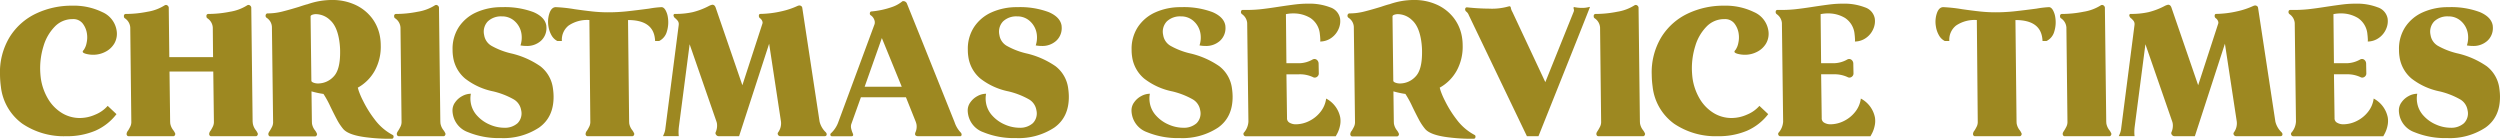 <svg xmlns="http://www.w3.org/2000/svg" width="636.359" height="35.325" viewBox="0 0 636.359 35.325">
  <g id="Grupo_27" data-name="Grupo 27" transform="translate(1099.008 158.367)">
    <path id="Trazado_106" data-name="Trazado 106" d="M-1093.323-126.3a13.443,13.443,0,0,1-5.462-9.452,23.487,23.487,0,0,1-.222-2.994,17.27,17.27,0,0,1,2.448-9.592,15.9,15.9,0,0,1,6.715-5.989,21.1,21.1,0,0,1,9.216-2.012,16.542,16.542,0,0,1,7.665,1.638,6.139,6.139,0,0,1,3.622,4.584,4.946,4.946,0,0,1-.56,3.393,5.507,5.507,0,0,1-2.339,2.152,6.617,6.617,0,0,1-2.931.725,7.211,7.211,0,0,1-1.954-.234q-.832-.233-.834-.561a.837.837,0,0,1,.264-.421,4.6,4.6,0,0,0,.732-1.8,6.3,6.3,0,0,0,.092-2.316,5.509,5.509,0,0,0-1.1-2.643,3.009,3.009,0,0,0-2.506-1.1,6.226,6.226,0,0,0-4.617,1.942,11.856,11.856,0,0,0-2.816,4.866,19.007,19.007,0,0,0-.877,5.919,22.042,22.042,0,0,0,.169,2.339,14.212,14.212,0,0,0,1.788,5.147,10.511,10.511,0,0,0,3.476,3.626,8.723,8.723,0,0,0,4.741,1.334,9.689,9.689,0,0,0,3.869-.866,8.428,8.428,0,0,0,3.148-2.222l2.239,2.105a13.742,13.742,0,0,1-5.415,4.234,18.441,18.441,0,0,1-7.393,1.381A18.849,18.849,0,0,1-1093.323-126.3Z" transform="translate(0 -0.582)" fill="#9d8821"/>
    <path id="Trazado_107" data-name="Trazado 107" d="M-1022-126.465a3.8,3.8,0,0,0,.694,1.638,3.694,3.694,0,0,1,.6,1.029.762.762,0,0,1-.146.421.431.431,0,0,1-.369.188h-11.37a.47.47,0,0,1-.376-.164.641.641,0,0,1-.138-.445,1.554,1.554,0,0,1,.387-.842,11.093,11.093,0,0,0,.6-1.1,2.7,2.7,0,0,0,.217-1.193l-.159-12.726H-1043.2l.158,12.726.025.468a3.79,3.79,0,0,0,.693,1.638,3.711,3.711,0,0,1,.6,1.029.766.766,0,0,1-.146.421.431.431,0,0,1-.37.188h-11.37a.47.47,0,0,1-.375-.164.641.641,0,0,1-.138-.445,1.556,1.556,0,0,1,.386-.842,11.014,11.014,0,0,0,.6-1.1,2.692,2.692,0,0,0,.216-1.193l-.268-23.909a3.051,3.051,0,0,0-1.338-2.339.544.544,0,0,1-.273-.562.475.475,0,0,1,.1-.4.465.465,0,0,1,.373-.164,28.376,28.376,0,0,0,5.506-.561,11.619,11.619,0,0,0,4.32-1.591.735.735,0,0,1,.4-.14.685.685,0,0,1,.45.187.756.756,0,0,1,.258.468l.143,12.632h11.136l-.07-7.533a3.051,3.051,0,0,0-1.338-2.339.544.544,0,0,1-.273-.562.476.476,0,0,1,.1-.4.465.465,0,0,1,.373-.164,28.387,28.387,0,0,0,5.506-.561,11.619,11.619,0,0,0,4.32-1.591.732.732,0,0,1,.4-.14.684.684,0,0,1,.45.187.753.753,0,0,1,.258.468l.343,29.008Z" transform="translate(-12.66 -0.507)" fill="#9d8821"/>
    <path id="Trazado_108" data-name="Trazado 108" d="M-978.645-123.416q-4.576-.562-5.9-2.152a13.882,13.882,0,0,1-1.579-2.386q-.722-1.356-1.675-3.322a24.668,24.668,0,0,0-1.747-3.181,22.118,22.118,0,0,1-3.048-.655l.1,7.72.024.468a3.8,3.8,0,0,0,.694,1.637,3.718,3.718,0,0,1,.6,1.029.763.763,0,0,1-.146.422.431.431,0,0,1-.369.187h-11.37a.471.471,0,0,1-.375-.164.645.645,0,0,1-.138-.445q-.035-.232.387-.842a11.1,11.1,0,0,0,.605-1.1,2.7,2.7,0,0,0,.215-1.193l-.3-24.1a2.92,2.92,0,0,0-1.338-2.339.612.612,0,0,1-.273-.562.642.642,0,0,1,.15-.4.464.464,0,0,1,.372-.163,15.086,15.086,0,0,0,3.629-.445q1.8-.444,4.4-1.24,1.513-.514,2.146-.655a18.877,18.877,0,0,1,6.2-1.075,13.923,13.923,0,0,1,5.843,1.193,11.277,11.277,0,0,1,4.3,3.369,10.869,10.869,0,0,1,2.136,5.123,12.844,12.844,0,0,1,.137,1.825,12.663,12.663,0,0,1-1.517,6.481,11.09,11.09,0,0,1-4.324,4.328l.2.7a18.459,18.459,0,0,0,1.124,2.62,27.942,27.942,0,0,0,2.972,4.772,13.687,13.687,0,0,0,4.551,3.931.439.439,0,0,1,.258.467q-.016.515-.483.515A46.439,46.439,0,0,1-978.645-123.416Zm-8.318-15.464q1.721-1.755,1.658-6.48a18.641,18.641,0,0,0-.212-2.62q-.554-3.65-2.291-5.217a5.306,5.306,0,0,0-3.56-1.567,2.811,2.811,0,0,0-1.051.163c-.264.11-.4.242-.407.4l.2,16.376q0,.28.52.492a3.125,3.125,0,0,0,1.178.211A5.4,5.4,0,0,0-986.963-138.88Z" transform="translate(-27.126)" fill="#9d8821"/>
    <path id="Trazado_109" data-name="Trazado 109" d="M-946.637-126.465a3.8,3.8,0,0,0,.694,1.638,3.7,3.7,0,0,1,.6,1.029.76.76,0,0,1-.146.421.431.431,0,0,1-.37.188h-11.37a.472.472,0,0,1-.375-.164.645.645,0,0,1-.138-.445q-.036-.233.387-.842a11.246,11.246,0,0,0,.6-1.1,2.69,2.69,0,0,0,.216-1.193l-.268-23.909a3.052,3.052,0,0,0-1.339-2.339.546.546,0,0,1-.273-.562.476.476,0,0,1,.1-.4.463.463,0,0,1,.373-.164,28.389,28.389,0,0,0,5.506-.561,11.619,11.619,0,0,0,4.32-1.591.732.732,0,0,1,.4-.14.684.684,0,0,1,.45.187.753.753,0,0,1,.258.468l.343,29.008Z" transform="translate(-40.257 -0.507)" fill="#9d8821"/>
    <path id="Trazado_110" data-name="Trazado 110" d="M-933.671-123.995a5.938,5.938,0,0,1-3.862-4.632,5.5,5.5,0,0,1-.082-.842,3.455,3.455,0,0,1,.682-2.129,5.147,5.147,0,0,1,1.817-1.591,4.631,4.631,0,0,1,2.18-.584,6.377,6.377,0,0,0-.04,2.2,6.342,6.342,0,0,0,1.639,3.392,9.138,9.138,0,0,0,3.223,2.269,9.31,9.31,0,0,0,3.653.795,4.848,4.848,0,0,0,3.4-1.146,3.531,3.531,0,0,0,.918-3.346,3.886,3.886,0,0,0-1.89-2.736,19.849,19.849,0,0,0-5.247-2.036,17.159,17.159,0,0,1-7.141-3.275,8.864,8.864,0,0,1-3.054-5.615,10.743,10.743,0,0,1-.116-1.684,10.058,10.058,0,0,1,1.577-5.778,10.387,10.387,0,0,1,4.48-3.767,15.51,15.51,0,0,1,6.515-1.31,20.727,20.727,0,0,1,8.029,1.264q2.929,1.263,3.264,3.462l.031.515a4.352,4.352,0,0,1-1.433,3.346,5.241,5.241,0,0,1-3.664,1.287,8.385,8.385,0,0,1-1.518-.141,6.351,6.351,0,0,0,.26-2.9,5.388,5.388,0,0,0-1.657-3.2,4.676,4.676,0,0,0-3.331-1.287,4.871,4.871,0,0,0-3.574,1.263,3.782,3.782,0,0,0-.948,3.463,3.837,3.837,0,0,0,1.821,2.737,18.8,18.8,0,0,0,4.974,1.942,21.562,21.562,0,0,1,7.493,3.275,8.47,8.47,0,0,1,3.239,5.755,15.192,15.192,0,0,1,.151,1.918q.056,5.288-3.7,7.954a16.466,16.466,0,0,1-9.747,2.667A20.613,20.613,0,0,1-933.671-123.995Z" transform="translate(-46.215 -0.732)" fill="#9d8821"/>
    <path id="Trazado_111" data-name="Trazado 111" d="M-873.632-155.062a5.215,5.215,0,0,1,.612,1.872,7.916,7.916,0,0,1-.254,3.555,3.792,3.792,0,0,1-1.97,2.434h-1.029a6.66,6.66,0,0,0-.089-.889q-.676-4.445-6.805-4.445l.279,25.827.024.468a3.8,3.8,0,0,0,.694,1.638,3.709,3.709,0,0,1,.6,1.029.762.762,0,0,1-.147.421.429.429,0,0,1-.369.188h-11.37a.468.468,0,0,1-.375-.164.631.631,0,0,1-.138-.445,1.551,1.551,0,0,1,.386-.842,10.965,10.965,0,0,0,.6-1.1,2.69,2.69,0,0,0,.216-1.193l-.233-25.827a8.4,8.4,0,0,0-5.284,1.4,4.58,4.58,0,0,0-1.718,3.93h-1.17a3.6,3.6,0,0,1-1.487-1.474,6.506,6.506,0,0,1-.766-2.269,6.808,6.808,0,0,1,.263-3.346q.541-1.519,1.616-1.521a38.644,38.644,0,0,1,4.757.515q2.629.376,4.58.585a36.61,36.61,0,0,0,3.917.211,45.236,45.236,0,0,0,4.92-.257q2.348-.257,5.559-.679a24.374,24.374,0,0,1,3.172-.375Q-874.074-155.811-873.632-155.062Z" transform="translate(-55.981 -0.732)" fill="#9d8821"/>
    <path id="Trazado_112" data-name="Trazado 112" d="M-862.294-123.771a4.789,4.789,0,0,0,.38-1.5l3.393-26.3,0-.328a1.431,1.431,0,0,0-.24-.655,5.742,5.742,0,0,0-.561-.608,1.161,1.161,0,0,1-.541-.8q.036-.375.363-.375a20,20,0,0,0,4.517-.445,18.161,18.161,0,0,0,4.027-1.52,3.611,3.611,0,0,1,.972-.375q.608,0,.863.749l6.794,19.745,5.1-15.675a.773.773,0,0,0,.037-.374,1.416,1.416,0,0,0-.225-.562,1.454,1.454,0,0,0-.392-.421.655.655,0,0,1-.313-.515.71.71,0,0,1,.054-.42.323.323,0,0,1,.322-.188,25.625,25.625,0,0,0,5.328-.655,19.9,19.9,0,0,0,4.184-1.4,1.365,1.365,0,0,1,.407-.094.788.788,0,0,1,.493.164.612.612,0,0,1,.247.4l4.413,29.009a5.579,5.579,0,0,0,1.637,2.761.645.645,0,0,0,.1.187.273.273,0,0,1,.058.233.4.4,0,0,1-.106.375.513.513,0,0,1-.376.141h-11.323a.623.623,0,0,1-.422-.164.638.638,0,0,1-.225-.4.448.448,0,0,1,.083-.373,3.932,3.932,0,0,0,.749-2.761l-3.017-19.838-7.649,23.535h-5.241a.746.746,0,0,1-.587-.328.633.633,0,0,1-.163-.608,4.125,4.125,0,0,0,.36-2.247,2.45,2.45,0,0,0-.124-.515l-6.834-19.7-2.739,21.055a10.609,10.609,0,0,0-.039,2.2l.021.141h-4.024Z" transform="translate(-67.714 -0.488)" fill="#9d8821"/>
    <path id="Trazado_113" data-name="Trazado 113" d="M-802.741-123.7a.372.372,0,0,1-.093-.3.351.351,0,0,1,.1-.281,7.174,7.174,0,0,0,1.84-2.667l9.319-25.172a1.908,1.908,0,0,0,.033-.7,2.407,2.407,0,0,0-.876-1.45c-.274-.156-.4-.343-.365-.561q.014-.515.482-.515a21.432,21.432,0,0,0,5.1-1.1,8.352,8.352,0,0,0,2.573-1.379.438.438,0,0,1,.353-.141.973.973,0,0,1,.942.655l3.756,9.31,8.368,20.868a6.889,6.889,0,0,0,1.568,2.62.786.786,0,0,1,.219.515q-.03.421-.357.421H-780.4q-.8,0-.867-.468a1.011,1.011,0,0,1,.069-.467,3.6,3.6,0,0,0,.3-2.012,4.41,4.41,0,0,0-.208-.749l-2.49-6.223h-11.464l-2.463,6.878a2.285,2.285,0,0,0-.038.983,7.162,7.162,0,0,0,.44,1.357,1.335,1.335,0,0,1,.1.375c-.03.218-.168.328-.418.328h-5.007A.393.393,0,0,1-802.741-123.7Zm18.082-12.469-5.067-12.4-4.384,12.4Z" transform="translate(-84.81 -0.113)" fill="#9d8821"/>
    <path id="Trazado_114" data-name="Trazado 114" d="M-749.9-123.995a5.939,5.939,0,0,1-3.863-4.632,5.645,5.645,0,0,1-.081-.842,3.45,3.45,0,0,1,.682-2.129,5.153,5.153,0,0,1,1.817-1.591,4.633,4.633,0,0,1,2.18-.584,6.38,6.38,0,0,0-.04,2.2,6.347,6.347,0,0,0,1.639,3.392,9.14,9.14,0,0,0,3.222,2.269,9.314,9.314,0,0,0,3.654.795,4.85,4.85,0,0,0,3.406-1.146,3.532,3.532,0,0,0,.918-3.346,3.883,3.883,0,0,0-1.89-2.736,19.831,19.831,0,0,0-5.245-2.036,17.162,17.162,0,0,1-7.143-3.275,8.866,8.866,0,0,1-3.053-5.615,10.758,10.758,0,0,1-.115-1.684,10.061,10.061,0,0,1,1.577-5.778,10.386,10.386,0,0,1,4.48-3.767,15.509,15.509,0,0,1,6.515-1.31,20.727,20.727,0,0,1,8.029,1.264q2.929,1.263,3.264,3.462l.031.515a4.351,4.351,0,0,1-1.432,3.346,5.241,5.241,0,0,1-3.665,1.287,8.379,8.379,0,0,1-1.518-.141,6.353,6.353,0,0,0,.26-2.9,5.4,5.4,0,0,0-1.658-3.2,4.677,4.677,0,0,0-3.331-1.287,4.871,4.871,0,0,0-3.574,1.263,3.78,3.78,0,0,0-.947,3.463,3.834,3.834,0,0,0,1.82,2.737,18.8,18.8,0,0,0,4.974,1.942,21.563,21.563,0,0,1,7.493,3.275,8.466,8.466,0,0,1,3.238,5.755,14.88,14.88,0,0,1,.152,1.918q.056,5.288-3.7,7.954a16.471,16.471,0,0,1-9.748,2.667A20.61,20.61,0,0,1-749.9-123.995Z" transform="translate(-98.839 -0.732)" fill="#9d8821"/>
    <path id="Trazado_115" data-name="Trazado 115" d="M-691.483-123.995a5.937,5.937,0,0,1-3.862-4.632,5.47,5.47,0,0,1-.081-.842,3.449,3.449,0,0,1,.682-2.129,5.154,5.154,0,0,1,1.817-1.591,4.633,4.633,0,0,1,2.18-.584,6.376,6.376,0,0,0-.039,2.2,6.332,6.332,0,0,0,1.639,3.392,9.132,9.132,0,0,0,3.221,2.269,9.313,9.313,0,0,0,3.654.795,4.85,4.85,0,0,0,3.406-1.146,3.531,3.531,0,0,0,.918-3.346,3.884,3.884,0,0,0-1.89-2.736,19.851,19.851,0,0,0-5.246-2.036,17.166,17.166,0,0,1-7.143-3.275,8.866,8.866,0,0,1-3.053-5.615,10.765,10.765,0,0,1-.116-1.684,10.061,10.061,0,0,1,1.577-5.778,10.386,10.386,0,0,1,4.48-3.767,15.51,15.51,0,0,1,6.515-1.31,20.728,20.728,0,0,1,8.029,1.264q2.929,1.263,3.264,3.462l.031.515a4.351,4.351,0,0,1-1.432,3.346,5.241,5.241,0,0,1-3.665,1.287,8.387,8.387,0,0,1-1.518-.141,6.363,6.363,0,0,0,.261-2.9,5.393,5.393,0,0,0-1.658-3.2,4.677,4.677,0,0,0-3.33-1.287,4.872,4.872,0,0,0-3.575,1.263,3.78,3.78,0,0,0-.947,3.463,3.834,3.834,0,0,0,1.82,2.737,18.8,18.8,0,0,0,4.974,1.942,21.564,21.564,0,0,1,7.493,3.275,8.47,8.47,0,0,1,3.238,5.755,15.014,15.014,0,0,1,.152,1.918q.056,5.288-3.7,7.954a16.471,16.471,0,0,1-9.748,2.667A20.611,20.611,0,0,1-691.483-123.995Z" transform="translate(-115.567 -0.732)" fill="#9d8821"/>
    <path id="Trazado_116" data-name="Trazado 116" d="M-655.585-123.485a.5.5,0,0,1-.154-.4.382.382,0,0,1,.131-.373,4.688,4.688,0,0,0,1.123-2.761l-.313-25.125a3.058,3.058,0,0,0-1.324-2.246.662.662,0,0,1-.265-.515c.006-.375.163-.562.476-.562a35.686,35.686,0,0,0,4.42-.163q1.979-.211,4.95-.679,2.516-.375,4.032-.562a26.245,26.245,0,0,1,3.2-.187,14.647,14.647,0,0,1,5.641.936,3.7,3.7,0,0,1,2.516,2.855,4.845,4.845,0,0,1-.373,2.62,5.331,5.331,0,0,1-1.807,2.269,4.968,4.968,0,0,1-2.872.958l.022-.467c-.033-.623-.07-1.076-.113-1.357a5.479,5.479,0,0,0-2.411-4.165A8.224,8.224,0,0,0-643-154.576a8.778,8.778,0,0,0-1.937.187l.122,12.492h3.229a7.136,7.136,0,0,0,3.413-.936,1.033,1.033,0,0,1,.494-.141.968.968,0,0,1,.728.328,1.225,1.225,0,0,1,.332.8l.049,2.48a1.006,1.006,0,0,1-.3.8,1.022,1.022,0,0,1-.745.328,1.014,1.014,0,0,1-.49-.141,7.789,7.789,0,0,0-3.476-.7h-3.228l.15,11.136a1.252,1.252,0,0,0,.7,1.216,3.1,3.1,0,0,0,1.461.375,7.767,7.767,0,0,0,3.542-.866,8.27,8.27,0,0,0,2.868-2.363,6.8,6.8,0,0,0,1.39-3.322,6.963,6.963,0,0,1,3.588,4.819,5.7,5.7,0,0,1-.087,2.2,7.534,7.534,0,0,1-.6,1.731c-.23.437-.382.718-.457.843h-22.927A.544.544,0,0,1-655.585-123.485Z" transform="translate(-126.746 -0.375)" fill="#9d8821"/>
    <path id="Trazado_117" data-name="Trazado 117" d="M-592.746-123.416q-4.577-.562-5.895-2.152a13.848,13.848,0,0,1-1.58-2.386q-.723-1.356-1.675-3.322a24.645,24.645,0,0,0-1.748-3.181,22.125,22.125,0,0,1-3.047-.655l.1,7.72.024.468a3.8,3.8,0,0,0,.694,1.637,3.726,3.726,0,0,1,.6,1.029.774.774,0,0,1-.146.422.434.434,0,0,1-.37.187h-11.369a.473.473,0,0,1-.377-.164.644.644,0,0,1-.137-.445,1.561,1.561,0,0,1,.386-.842,10.886,10.886,0,0,0,.6-1.1,2.69,2.69,0,0,0,.216-1.193l-.3-24.1a2.919,2.919,0,0,0-1.339-2.339.613.613,0,0,1-.273-.562.646.646,0,0,1,.15-.4.464.464,0,0,1,.374-.163,15.089,15.089,0,0,0,3.628-.445q1.8-.444,4.4-1.24,1.511-.514,2.147-.655a18.862,18.862,0,0,1,6.2-1.075,13.92,13.92,0,0,1,5.843,1.193,11.277,11.277,0,0,1,4.3,3.369,10.87,10.87,0,0,1,2.136,5.123,13.059,13.059,0,0,1,.138,1.825,12.671,12.671,0,0,1-1.517,6.481,11.1,11.1,0,0,1-4.325,4.328l.2.7a18.279,18.279,0,0,0,1.124,2.62,27.942,27.942,0,0,0,2.972,4.772,13.689,13.689,0,0,0,4.551,3.931.438.438,0,0,1,.258.467q-.016.515-.483.515A46.433,46.433,0,0,1-592.746-123.416Zm-8.318-15.464q1.722-1.755,1.659-6.48a18.659,18.659,0,0,0-.212-2.62q-.556-3.65-2.291-5.217a5.306,5.306,0,0,0-3.56-1.567,2.811,2.811,0,0,0-1.051.163c-.264.11-.4.242-.407.4l.2,16.376q0,.28.52.492a3.126,3.126,0,0,0,1.178.211A5.4,5.4,0,0,0-601.064-138.88Z" transform="translate(-137.63)" fill="#9d8821"/>
    <path id="Trazado_118" data-name="Trazado 118" d="M-575.5-153.893a1.959,1.959,0,0,0-.705-.936.784.784,0,0,1-.219-.515q.015-.514.483-.515a55.666,55.666,0,0,0,5.618.328,15.309,15.309,0,0,0,4.788-.515l.36-.093c.218,0,.35.14.392.42a2.7,2.7,0,0,0,.152.538,2.566,2.566,0,0,0,.239.492l8.38,17.873,7.233-17.967a.9.9,0,0,0,.039-.515c-.04-.156-.063-.265-.073-.328a.178.178,0,0,1,.015-.211.176.176,0,0,1,.223-.071,9.046,9.046,0,0,0,1.9.187,6.282,6.282,0,0,0,1.836-.233c.027-.031.066-.031.118,0s.063.063.037.093q.015.094-13.071,32.8H-560.7Z" transform="translate(-149.644 -0.638)" fill="#9d8821"/>
    <path id="Trazado_119" data-name="Trazado 119" d="M-518.776-126.465a3.791,3.791,0,0,0,.693,1.638,3.688,3.688,0,0,1,.6,1.029.774.774,0,0,1-.146.421.433.433,0,0,1-.37.188h-11.369a.472.472,0,0,1-.376-.164.649.649,0,0,1-.138-.445c-.024-.156.106-.437.387-.842a11.16,11.16,0,0,0,.605-1.1,2.69,2.69,0,0,0,.216-1.193l-.268-23.909a3.054,3.054,0,0,0-1.339-2.339.543.543,0,0,1-.273-.562.475.475,0,0,1,.1-.4.464.464,0,0,1,.373-.164,28.382,28.382,0,0,0,5.506-.561,11.625,11.625,0,0,0,4.32-1.591.733.733,0,0,1,.4-.14.685.685,0,0,1,.45.187.759.759,0,0,1,.258.468l.342,29.008Z" transform="translate(-162.777 -0.507)" fill="#9d8821"/>
    <path id="Trazado_120" data-name="Trazado 120" d="M-504.181-126.3a13.444,13.444,0,0,1-5.462-9.452,23.4,23.4,0,0,1-.222-2.994,17.273,17.273,0,0,1,2.448-9.592,15.9,15.9,0,0,1,6.715-5.989,21.1,21.1,0,0,1,9.215-2.012,16.543,16.543,0,0,1,7.665,1.638,6.14,6.14,0,0,1,3.622,4.584,4.947,4.947,0,0,1-.561,3.393,5.508,5.508,0,0,1-2.339,2.152,6.619,6.619,0,0,1-2.931.725,7.211,7.211,0,0,1-1.954-.234q-.832-.233-.834-.561a.836.836,0,0,1,.264-.421,4.6,4.6,0,0,0,.732-1.8,6.325,6.325,0,0,0,.092-2.316,5.519,5.519,0,0,0-1.1-2.643,3.008,3.008,0,0,0-2.507-1.1,6.226,6.226,0,0,0-4.617,1.942,11.85,11.85,0,0,0-2.816,4.866,19.036,19.036,0,0,0-.877,5.919,22.34,22.34,0,0,0,.168,2.339,14.191,14.191,0,0,0,1.788,5.147,10.509,10.509,0,0,0,3.476,3.626,8.723,8.723,0,0,0,4.742,1.334,9.688,9.688,0,0,0,3.868-.866,8.438,8.438,0,0,0,3.149-2.222l2.238,2.105a13.741,13.741,0,0,1-5.415,4.234,18.437,18.437,0,0,1-7.393,1.381A18.849,18.849,0,0,1-504.181-126.3Z" transform="translate(-168.703 -0.582)" fill="#9d8821"/>
    <path id="Trazado_121" data-name="Trazado 121" d="M-464.864-123.485a.5.5,0,0,1-.154-.4.381.381,0,0,1,.13-.373,4.691,4.691,0,0,0,1.125-2.761l-.313-25.125a3.059,3.059,0,0,0-1.324-2.246.663.663,0,0,1-.266-.515q.008-.562.476-.562a35.681,35.681,0,0,0,4.42-.163q1.978-.211,4.95-.679,2.516-.375,4.032-.562a26.247,26.247,0,0,1,3.2-.187,14.648,14.648,0,0,1,5.64.936,3.7,3.7,0,0,1,2.516,2.855,4.832,4.832,0,0,1-.374,2.62,5.326,5.326,0,0,1-1.807,2.269,4.964,4.964,0,0,1-2.872.958l.023-.467c-.033-.623-.071-1.076-.113-1.357a5.481,5.481,0,0,0-2.411-4.165,8.228,8.228,0,0,0-4.3-1.169,8.776,8.776,0,0,0-1.936.187l.122,12.492h3.229a7.133,7.133,0,0,0,3.413-.936,1.035,1.035,0,0,1,.493-.141.968.968,0,0,1,.729.328,1.228,1.228,0,0,1,.332.8l.05,2.48a1.007,1.007,0,0,1-.3.8,1.021,1.021,0,0,1-.746.328,1.017,1.017,0,0,1-.489-.141,7.788,7.788,0,0,0-3.475-.7h-3.229l.151,11.136a1.249,1.249,0,0,0,.7,1.216,3.089,3.089,0,0,0,1.46.375,7.76,7.76,0,0,0,3.541-.866,8.263,8.263,0,0,0,2.87-2.363,6.8,6.8,0,0,0,1.389-3.322,6.963,6.963,0,0,1,3.588,4.819,5.678,5.678,0,0,1-.087,2.2,7.563,7.563,0,0,1-.6,1.731c-.23.437-.382.718-.457.843h-22.927A.544.544,0,0,1-464.864-123.485Z" transform="translate(-181.359 -0.375)" fill="#9d8821"/>
    <path id="Trazado_122" data-name="Trazado 122" d="M-378.768-155.062a5.257,5.257,0,0,1,.613,1.872,7.916,7.916,0,0,1-.255,3.555,3.79,3.79,0,0,1-1.97,2.434h-1.029a6.779,6.779,0,0,0-.088-.889q-.677-4.445-6.806-4.445l.28,25.827.024.468a3.8,3.8,0,0,0,.694,1.638,3.686,3.686,0,0,1,.6,1.029.772.772,0,0,1-.147.421.431.431,0,0,1-.37.188h-11.369a.47.47,0,0,1-.376-.164.641.641,0,0,1-.138-.445,1.555,1.555,0,0,1,.387-.842,11.146,11.146,0,0,0,.605-1.1,2.691,2.691,0,0,0,.216-1.193l-.233-25.827a8.4,8.4,0,0,0-5.284,1.4,4.58,4.58,0,0,0-1.718,3.93h-1.17a3.607,3.607,0,0,1-1.488-1.474,6.521,6.521,0,0,1-.766-2.269,6.807,6.807,0,0,1,.263-3.346q.542-1.519,1.617-1.521a38.662,38.662,0,0,1,4.757.515q2.63.376,4.581.585a36.583,36.583,0,0,0,3.916.211,45.246,45.246,0,0,0,4.92-.257q2.348-.257,5.559-.679a24.35,24.35,0,0,1,3.171-.375Q-379.209-155.811-378.768-155.062Z" transform="translate(-197.687 -0.732)" fill="#9d8821"/>
    <path id="Trazado_123" data-name="Trazado 123" d="M-352.446-126.465a3.79,3.79,0,0,0,.693,1.638,3.688,3.688,0,0,1,.6,1.029.772.772,0,0,1-.146.421.432.432,0,0,1-.37.188h-11.37a.47.47,0,0,1-.375-.164.645.645,0,0,1-.138-.445c-.024-.156.106-.437.387-.842a11.151,11.151,0,0,0,.605-1.1,2.7,2.7,0,0,0,.216-1.193l-.268-23.909a3.054,3.054,0,0,0-1.339-2.339.544.544,0,0,1-.273-.562.475.475,0,0,1,.1-.4.464.464,0,0,1,.373-.164,28.382,28.382,0,0,0,5.506-.561,11.618,11.618,0,0,0,4.32-1.591.735.735,0,0,1,.4-.14.684.684,0,0,1,.45.187.76.76,0,0,1,.258.468l.343,29.008Z" transform="translate(-210.406 -0.507)" fill="#9d8821"/>
    <path id="Trazado_124" data-name="Trazado 124" d="M-343.042-123.771a4.769,4.769,0,0,0,.38-1.5l3.393-26.3,0-.328a1.431,1.431,0,0,0-.241-.655,5.717,5.717,0,0,0-.56-.608,1.163,1.163,0,0,1-.542-.8q.036-.375.363-.375a20,20,0,0,0,4.518-.445,18.158,18.158,0,0,0,4.026-1.52,3.6,3.6,0,0,1,.973-.375q.608,0,.862.749l6.794,19.745,5.1-15.675a.773.773,0,0,0,.037-.374,1.429,1.429,0,0,0-.226-.562,1.461,1.461,0,0,0-.391-.421.654.654,0,0,1-.313-.515.711.711,0,0,1,.053-.42.326.326,0,0,1,.323-.188,25.63,25.63,0,0,0,5.327-.655,19.9,19.9,0,0,0,4.185-1.4,1.362,1.362,0,0,1,.407-.094.781.781,0,0,1,.492.164.611.611,0,0,1,.248.4l4.413,29.009a5.582,5.582,0,0,0,1.636,2.761.688.688,0,0,0,.1.187.274.274,0,0,1,.059.233.407.407,0,0,1-.106.375.516.516,0,0,1-.376.141h-11.323a.621.621,0,0,1-.422-.164.635.635,0,0,1-.225-.4.445.445,0,0,1,.083-.373,3.935,3.935,0,0,0,.749-2.761l-3.018-19.838-7.649,23.535h-5.24a.747.747,0,0,1-.588-.328.63.63,0,0,1-.163-.608,4.125,4.125,0,0,0,.36-2.247,2.39,2.39,0,0,0-.126-.515l-6.833-19.7-2.739,21.055a10.653,10.653,0,0,0-.039,2.2l.021.141h-4.024Z" transform="translate(-216.404 -0.488)" fill="#9d8821"/>
    <path id="Trazado_125" data-name="Trazado 125" d="M-281.947-123.485a.5.5,0,0,1-.153-.4.381.381,0,0,1,.13-.373,4.685,4.685,0,0,0,1.124-2.761l-.313-25.125a3.058,3.058,0,0,0-1.324-2.246.663.663,0,0,1-.266-.515q.007-.562.476-.562a35.681,35.681,0,0,0,4.42-.163q1.978-.211,4.95-.679,2.516-.375,4.032-.562a26.248,26.248,0,0,1,3.2-.187,14.641,14.641,0,0,1,5.639.936,3.7,3.7,0,0,1,2.517,2.855,4.831,4.831,0,0,1-.374,2.62,5.325,5.325,0,0,1-1.807,2.269,4.964,4.964,0,0,1-2.872.958l.023-.467c-.033-.623-.071-1.076-.113-1.357a5.481,5.481,0,0,0-2.411-4.165,8.228,8.228,0,0,0-4.3-1.169,8.788,8.788,0,0,0-1.937.187l.123,12.492h3.229a7.133,7.133,0,0,0,3.413-.936,1.035,1.035,0,0,1,.493-.141.968.968,0,0,1,.729.328,1.229,1.229,0,0,1,.332.8l.05,2.48a1.007,1.007,0,0,1-.3.8,1.021,1.021,0,0,1-.746.328,1.015,1.015,0,0,1-.489-.141,7.788,7.788,0,0,0-3.475-.7h-3.229l.151,11.136a1.249,1.249,0,0,0,.7,1.216,3.09,3.09,0,0,0,1.46.375,7.76,7.76,0,0,0,3.541-.866,8.263,8.263,0,0,0,2.87-2.363,6.808,6.808,0,0,0,1.389-3.322,6.965,6.965,0,0,1,3.588,4.819,5.678,5.678,0,0,1-.087,2.2,7.563,7.563,0,0,1-.6,1.731c-.231.437-.382.718-.457.843h-22.927A.546.546,0,0,1-281.947-123.485Z" transform="translate(-233.738 -0.375)" fill="#9d8821"/>
    <path id="Trazado_126" data-name="Trazado 126" d="M-239.432-123.995a5.937,5.937,0,0,1-3.863-4.632,5.563,5.563,0,0,1-.081-.842,3.45,3.45,0,0,1,.682-2.129,5.145,5.145,0,0,1,1.816-1.591,4.633,4.633,0,0,1,2.18-.584,6.362,6.362,0,0,0-.039,2.2,6.342,6.342,0,0,0,1.639,3.392,9.144,9.144,0,0,0,3.223,2.269,9.309,9.309,0,0,0,3.653.795,4.85,4.85,0,0,0,3.406-1.146,3.529,3.529,0,0,0,.918-3.346,3.883,3.883,0,0,0-1.89-2.736,19.824,19.824,0,0,0-5.245-2.036,17.158,17.158,0,0,1-7.142-3.275,8.866,8.866,0,0,1-3.053-5.615,10.674,10.674,0,0,1-.116-1.684,10.056,10.056,0,0,1,1.576-5.778,10.384,10.384,0,0,1,4.481-3.767,15.508,15.508,0,0,1,6.515-1.31,20.735,20.735,0,0,1,8.029,1.264q2.929,1.263,3.263,3.462l.031.515a4.352,4.352,0,0,1-1.433,3.346,5.239,5.239,0,0,1-3.664,1.287,8.4,8.4,0,0,1-1.519-.141,6.343,6.343,0,0,0,.261-2.9,5.389,5.389,0,0,0-1.658-3.2,4.676,4.676,0,0,0-3.331-1.287,4.872,4.872,0,0,0-3.574,1.263,3.782,3.782,0,0,0-.948,3.463,3.837,3.837,0,0,0,1.82,2.737,18.809,18.809,0,0,0,4.974,1.942,21.557,21.557,0,0,1,7.493,3.275,8.467,8.467,0,0,1,3.239,5.755,15.163,15.163,0,0,1,.151,1.918q.057,5.288-3.7,7.954a16.466,16.466,0,0,1-9.747,2.667A20.606,20.606,0,0,1-239.432-123.995Z" transform="translate(-245.013 -0.732)" fill="#9d8821"/>
  </g>
</svg>
